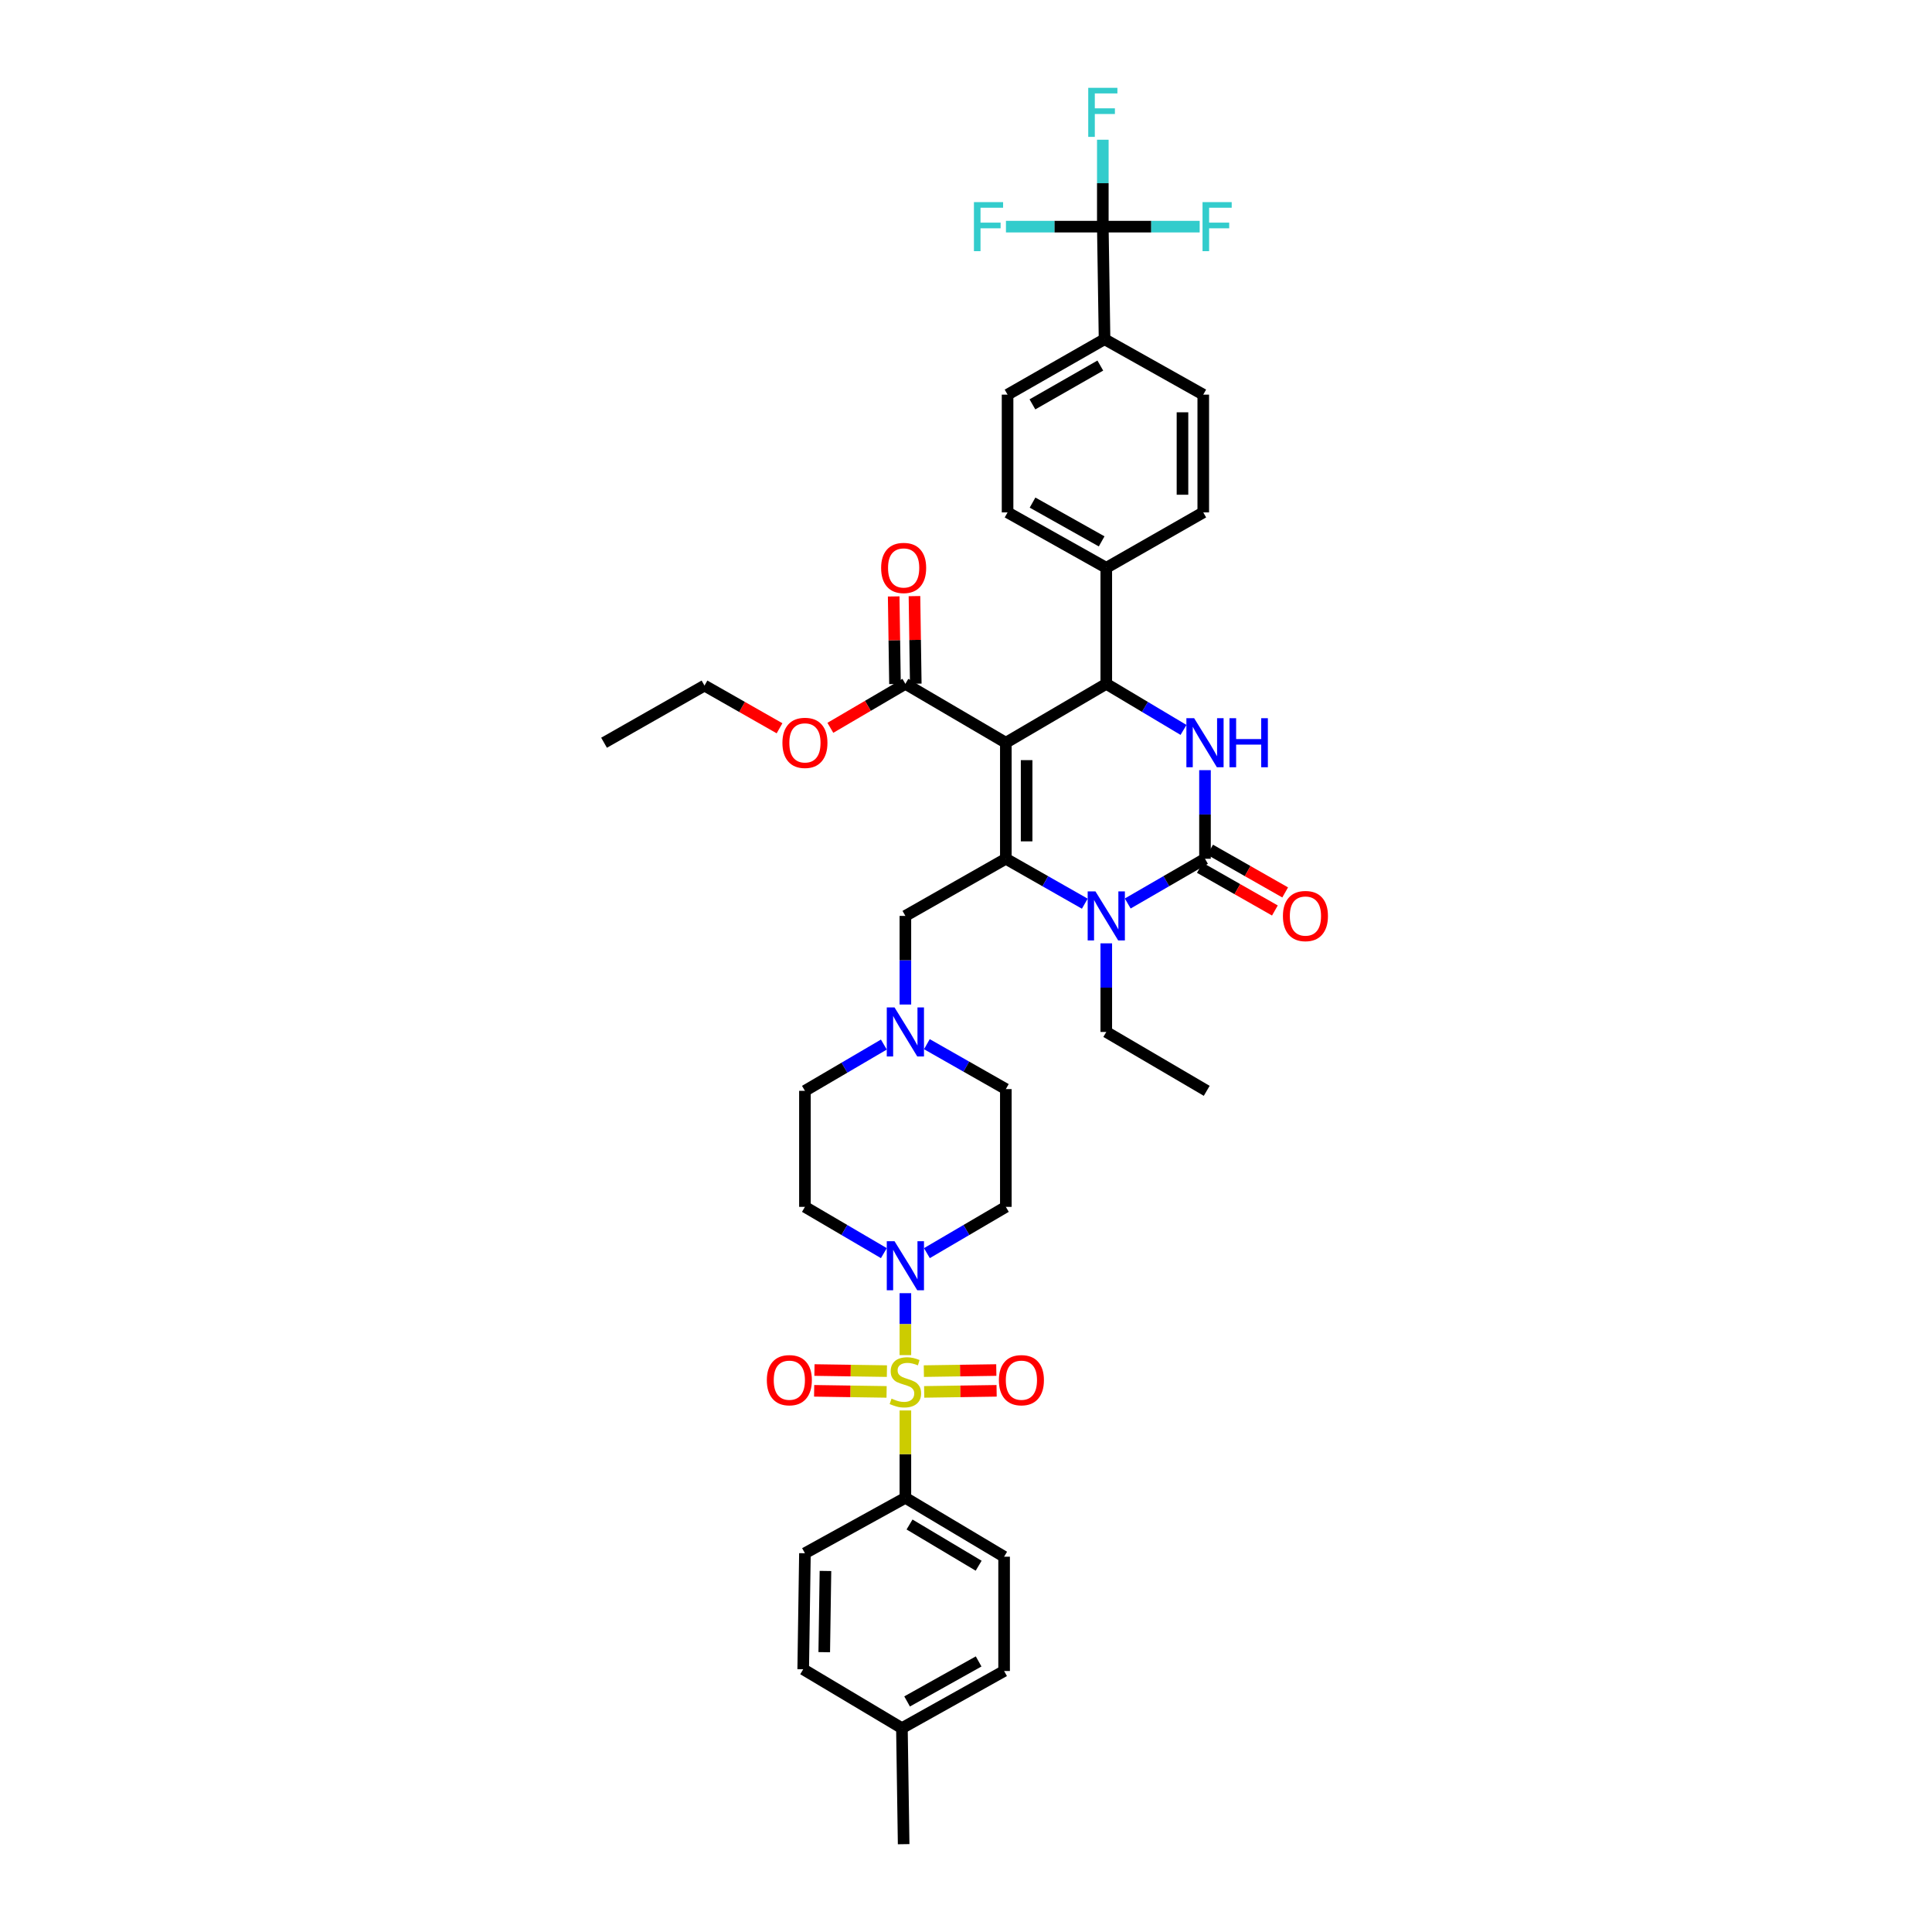 <?xml version='1.0' encoding='iso-8859-1'?>
<svg version='1.1' baseProfile='full'
              xmlns='http://www.w3.org/2000/svg'
                      xmlns:rdkit='http://www.rdkit.org/xml'
                      xmlns:xlink='http://www.w3.org/1999/xlink'
                  xml:space='preserve'
width='1000px' height='1000px' viewBox='0 0 1000 1000'>
<!-- END OF HEADER -->
<rect style='opacity:1.0;fill:#FFFFFF;stroke:none' width='1000' height='1000' x='0' y='0'> </rect>
<path class='bond-0' d='M 520.619,624.671 L 520.619,563.716' style='fill:none;fill-rule:evenodd;stroke:#000000;stroke-width:6px;stroke-linecap:butt;stroke-linejoin:miter;stroke-opacity:1' />
<path class='bond-1' d='M 520.619,624.671 L 500.189,636.647' style='fill:none;fill-rule:evenodd;stroke:#000000;stroke-width:6px;stroke-linecap:butt;stroke-linejoin:miter;stroke-opacity:1' />
<path class='bond-1' d='M 500.189,636.647 L 479.758,648.623' style='fill:none;fill-rule:evenodd;stroke:#0000FF;stroke-width:6px;stroke-linecap:butt;stroke-linejoin:miter;stroke-opacity:1' />
<path class='bond-2' d='M 479.747,540.466 L 500.183,552.091' style='fill:none;fill-rule:evenodd;stroke:#0000FF;stroke-width:6px;stroke-linecap:butt;stroke-linejoin:miter;stroke-opacity:1' />
<path class='bond-2' d='M 500.183,552.091 L 520.619,563.716' style='fill:none;fill-rule:evenodd;stroke:#000000;stroke-width:6px;stroke-linecap:butt;stroke-linejoin:miter;stroke-opacity:1' />
<path class='bond-3' d='M 468.623,519.942 L 468.623,497.008' style='fill:none;fill-rule:evenodd;stroke:#0000FF;stroke-width:6px;stroke-linecap:butt;stroke-linejoin:miter;stroke-opacity:1' />
<path class='bond-3' d='M 468.623,497.008 L 468.623,474.074' style='fill:none;fill-rule:evenodd;stroke:#000000;stroke-width:6px;stroke-linecap:butt;stroke-linejoin:miter;stroke-opacity:1' />
<path class='bond-4' d='M 457.488,540.665 L 437.061,552.639' style='fill:none;fill-rule:evenodd;stroke:#0000FF;stroke-width:6px;stroke-linecap:butt;stroke-linejoin:miter;stroke-opacity:1' />
<path class='bond-4' d='M 437.061,552.639 L 416.633,564.612' style='fill:none;fill-rule:evenodd;stroke:#000000;stroke-width:6px;stroke-linecap:butt;stroke-linejoin:miter;stroke-opacity:1' />
<path class='bond-5' d='M 468.623,474.074 L 520.619,444.496' style='fill:none;fill-rule:evenodd;stroke:#000000;stroke-width:6px;stroke-linecap:butt;stroke-linejoin:miter;stroke-opacity:1' />
<path class='bond-6' d='M 416.633,564.612 L 416.633,624.671' style='fill:none;fill-rule:evenodd;stroke:#000000;stroke-width:6px;stroke-linecap:butt;stroke-linejoin:miter;stroke-opacity:1' />
<path class='bond-7' d='M 416.633,624.671 L 437.061,636.647' style='fill:none;fill-rule:evenodd;stroke:#000000;stroke-width:6px;stroke-linecap:butt;stroke-linejoin:miter;stroke-opacity:1' />
<path class='bond-7' d='M 437.061,636.647 L 457.488,648.623' style='fill:none;fill-rule:evenodd;stroke:#0000FF;stroke-width:6px;stroke-linecap:butt;stroke-linejoin:miter;stroke-opacity:1' />
<path class='bond-8' d='M 468.623,669.346 L 468.623,685.375' style='fill:none;fill-rule:evenodd;stroke:#0000FF;stroke-width:6px;stroke-linecap:butt;stroke-linejoin:miter;stroke-opacity:1' />
<path class='bond-8' d='M 468.623,685.375 L 468.623,701.404' style='fill:none;fill-rule:evenodd;stroke:#CCCC00;stroke-width:6px;stroke-linecap:butt;stroke-linejoin:miter;stroke-opacity:1' />
<path class='bond-9' d='M 468.623,775.267 L 519.723,805.748' style='fill:none;fill-rule:evenodd;stroke:#000000;stroke-width:6px;stroke-linecap:butt;stroke-linejoin:miter;stroke-opacity:1' />
<path class='bond-9' d='M 470.777,789.078 L 506.547,810.415' style='fill:none;fill-rule:evenodd;stroke:#000000;stroke-width:6px;stroke-linecap:butt;stroke-linejoin:miter;stroke-opacity:1' />
<path class='bond-10' d='M 468.623,775.267 L 416.633,803.955' style='fill:none;fill-rule:evenodd;stroke:#000000;stroke-width:6px;stroke-linecap:butt;stroke-linejoin:miter;stroke-opacity:1' />
<path class='bond-11' d='M 468.623,775.267 L 468.623,752.659' style='fill:none;fill-rule:evenodd;stroke:#000000;stroke-width:6px;stroke-linecap:butt;stroke-linejoin:miter;stroke-opacity:1' />
<path class='bond-11' d='M 468.623,752.659 L 468.623,730.05' style='fill:none;fill-rule:evenodd;stroke:#CCCC00;stroke-width:6px;stroke-linecap:butt;stroke-linejoin:miter;stroke-opacity:1' />
<path class='bond-12' d='M 519.723,805.748 L 519.723,864.909' style='fill:none;fill-rule:evenodd;stroke:#000000;stroke-width:6px;stroke-linecap:butt;stroke-linejoin:miter;stroke-opacity:1' />
<path class='bond-13' d='M 416.633,803.955 L 415.737,864.013' style='fill:none;fill-rule:evenodd;stroke:#000000;stroke-width:6px;stroke-linecap:butt;stroke-linejoin:miter;stroke-opacity:1' />
<path class='bond-13' d='M 427.255,813.124 L 426.628,855.165' style='fill:none;fill-rule:evenodd;stroke:#000000;stroke-width:6px;stroke-linecap:butt;stroke-linejoin:miter;stroke-opacity:1' />
<path class='bond-14' d='M 519.723,864.909 L 466.83,894.487' style='fill:none;fill-rule:evenodd;stroke:#000000;stroke-width:6px;stroke-linecap:butt;stroke-linejoin:miter;stroke-opacity:1' />
<path class='bond-14' d='M 506.538,859.957 L 469.513,880.661' style='fill:none;fill-rule:evenodd;stroke:#000000;stroke-width:6px;stroke-linecap:butt;stroke-linejoin:miter;stroke-opacity:1' />
<path class='bond-15' d='M 478.345,720.443 L 497.096,720.164' style='fill:none;fill-rule:evenodd;stroke:#CCCC00;stroke-width:6px;stroke-linecap:butt;stroke-linejoin:miter;stroke-opacity:1' />
<path class='bond-15' d='M 497.096,720.164 L 515.847,719.884' style='fill:none;fill-rule:evenodd;stroke:#FF0000;stroke-width:6px;stroke-linecap:butt;stroke-linejoin:miter;stroke-opacity:1' />
<path class='bond-15' d='M 478.185,709.687 L 496.935,709.407' style='fill:none;fill-rule:evenodd;stroke:#CCCC00;stroke-width:6px;stroke-linecap:butt;stroke-linejoin:miter;stroke-opacity:1' />
<path class='bond-15' d='M 496.935,709.407 L 515.686,709.127' style='fill:none;fill-rule:evenodd;stroke:#FF0000;stroke-width:6px;stroke-linecap:butt;stroke-linejoin:miter;stroke-opacity:1' />
<path class='bond-16' d='M 459.062,709.687 L 440.311,709.407' style='fill:none;fill-rule:evenodd;stroke:#CCCC00;stroke-width:6px;stroke-linecap:butt;stroke-linejoin:miter;stroke-opacity:1' />
<path class='bond-16' d='M 440.311,709.407 L 421.56,709.127' style='fill:none;fill-rule:evenodd;stroke:#FF0000;stroke-width:6px;stroke-linecap:butt;stroke-linejoin:miter;stroke-opacity:1' />
<path class='bond-16' d='M 458.901,720.443 L 440.15,720.164' style='fill:none;fill-rule:evenodd;stroke:#CCCC00;stroke-width:6px;stroke-linecap:butt;stroke-linejoin:miter;stroke-opacity:1' />
<path class='bond-16' d='M 440.15,720.164 L 421.399,719.884' style='fill:none;fill-rule:evenodd;stroke:#FF0000;stroke-width:6px;stroke-linecap:butt;stroke-linejoin:miter;stroke-opacity:1' />
<path class='bond-17' d='M 415.737,864.013 L 466.83,894.487' style='fill:none;fill-rule:evenodd;stroke:#000000;stroke-width:6px;stroke-linecap:butt;stroke-linejoin:miter;stroke-opacity:1' />
<path class='bond-18' d='M 466.83,894.487 L 467.727,954.545' style='fill:none;fill-rule:evenodd;stroke:#000000;stroke-width:6px;stroke-linecap:butt;stroke-linejoin:miter;stroke-opacity:1' />
<path class='bond-19' d='M 520.619,384.438 L 520.619,444.496' style='fill:none;fill-rule:evenodd;stroke:#000000;stroke-width:6px;stroke-linecap:butt;stroke-linejoin:miter;stroke-opacity:1' />
<path class='bond-19' d='M 531.377,393.446 L 531.377,435.487' style='fill:none;fill-rule:evenodd;stroke:#000000;stroke-width:6px;stroke-linecap:butt;stroke-linejoin:miter;stroke-opacity:1' />
<path class='bond-20' d='M 520.619,384.438 L 572.609,353.957' style='fill:none;fill-rule:evenodd;stroke:#000000;stroke-width:6px;stroke-linecap:butt;stroke-linejoin:miter;stroke-opacity:1' />
<path class='bond-21' d='M 520.619,384.438 L 468.623,353.957' style='fill:none;fill-rule:evenodd;stroke:#000000;stroke-width:6px;stroke-linecap:butt;stroke-linejoin:miter;stroke-opacity:1' />
<path class='bond-22' d='M 520.619,444.496 L 541.052,456.121' style='fill:none;fill-rule:evenodd;stroke:#000000;stroke-width:6px;stroke-linecap:butt;stroke-linejoin:miter;stroke-opacity:1' />
<path class='bond-22' d='M 541.052,456.121 L 561.485,467.745' style='fill:none;fill-rule:evenodd;stroke:#0000FF;stroke-width:6px;stroke-linecap:butt;stroke-linejoin:miter;stroke-opacity:1' />
<path class='bond-23' d='M 572.609,488.27 L 572.609,511.204' style='fill:none;fill-rule:evenodd;stroke:#0000FF;stroke-width:6px;stroke-linecap:butt;stroke-linejoin:miter;stroke-opacity:1' />
<path class='bond-23' d='M 572.609,511.204 L 572.609,534.138' style='fill:none;fill-rule:evenodd;stroke:#000000;stroke-width:6px;stroke-linecap:butt;stroke-linejoin:miter;stroke-opacity:1' />
<path class='bond-24' d='M 583.713,467.646 L 603.708,456.071' style='fill:none;fill-rule:evenodd;stroke:#0000FF;stroke-width:6px;stroke-linecap:butt;stroke-linejoin:miter;stroke-opacity:1' />
<path class='bond-24' d='M 603.708,456.071 L 623.702,444.496' style='fill:none;fill-rule:evenodd;stroke:#000000;stroke-width:6px;stroke-linecap:butt;stroke-linejoin:miter;stroke-opacity:1' />
<path class='bond-25' d='M 623.702,444.496 L 623.702,421.565' style='fill:none;fill-rule:evenodd;stroke:#000000;stroke-width:6px;stroke-linecap:butt;stroke-linejoin:miter;stroke-opacity:1' />
<path class='bond-25' d='M 623.702,421.565 L 623.702,398.633' style='fill:none;fill-rule:evenodd;stroke:#0000FF;stroke-width:6px;stroke-linecap:butt;stroke-linejoin:miter;stroke-opacity:1' />
<path class='bond-26' d='M 621.043,449.171 L 640.463,460.22' style='fill:none;fill-rule:evenodd;stroke:#000000;stroke-width:6px;stroke-linecap:butt;stroke-linejoin:miter;stroke-opacity:1' />
<path class='bond-26' d='M 640.463,460.22 L 659.883,471.268' style='fill:none;fill-rule:evenodd;stroke:#FF0000;stroke-width:6px;stroke-linecap:butt;stroke-linejoin:miter;stroke-opacity:1' />
<path class='bond-26' d='M 626.362,439.821 L 645.782,450.869' style='fill:none;fill-rule:evenodd;stroke:#000000;stroke-width:6px;stroke-linecap:butt;stroke-linejoin:miter;stroke-opacity:1' />
<path class='bond-26' d='M 645.782,450.869 L 665.202,461.918' style='fill:none;fill-rule:evenodd;stroke:#FF0000;stroke-width:6px;stroke-linecap:butt;stroke-linejoin:miter;stroke-opacity:1' />
<path class='bond-27' d='M 612.587,377.807 L 592.598,365.882' style='fill:none;fill-rule:evenodd;stroke:#0000FF;stroke-width:6px;stroke-linecap:butt;stroke-linejoin:miter;stroke-opacity:1' />
<path class='bond-27' d='M 592.598,365.882 L 572.609,353.957' style='fill:none;fill-rule:evenodd;stroke:#000000;stroke-width:6px;stroke-linecap:butt;stroke-linejoin:miter;stroke-opacity:1' />
<path class='bond-28' d='M 572.609,353.957 L 572.609,293.899' style='fill:none;fill-rule:evenodd;stroke:#000000;stroke-width:6px;stroke-linecap:butt;stroke-linejoin:miter;stroke-opacity:1' />
<path class='bond-29' d='M 474.001,353.877 L 473.663,331.215' style='fill:none;fill-rule:evenodd;stroke:#000000;stroke-width:6px;stroke-linecap:butt;stroke-linejoin:miter;stroke-opacity:1' />
<path class='bond-29' d='M 473.663,331.215 L 473.325,308.553' style='fill:none;fill-rule:evenodd;stroke:#FF0000;stroke-width:6px;stroke-linecap:butt;stroke-linejoin:miter;stroke-opacity:1' />
<path class='bond-29' d='M 463.245,354.038 L 462.907,331.375' style='fill:none;fill-rule:evenodd;stroke:#000000;stroke-width:6px;stroke-linecap:butt;stroke-linejoin:miter;stroke-opacity:1' />
<path class='bond-29' d='M 462.907,331.375 L 462.568,308.713' style='fill:none;fill-rule:evenodd;stroke:#FF0000;stroke-width:6px;stroke-linecap:butt;stroke-linejoin:miter;stroke-opacity:1' />
<path class='bond-30' d='M 468.623,353.957 L 449.209,365.34' style='fill:none;fill-rule:evenodd;stroke:#000000;stroke-width:6px;stroke-linecap:butt;stroke-linejoin:miter;stroke-opacity:1' />
<path class='bond-30' d='M 449.209,365.34 L 429.794,376.722' style='fill:none;fill-rule:evenodd;stroke:#FF0000;stroke-width:6px;stroke-linecap:butt;stroke-linejoin:miter;stroke-opacity:1' />
<path class='bond-31' d='M 572.609,534.138 L 624.599,564.612' style='fill:none;fill-rule:evenodd;stroke:#000000;stroke-width:6px;stroke-linecap:butt;stroke-linejoin:miter;stroke-opacity:1' />
<path class='bond-32' d='M 403.484,376.955 L 384.064,365.904' style='fill:none;fill-rule:evenodd;stroke:#FF0000;stroke-width:6px;stroke-linecap:butt;stroke-linejoin:miter;stroke-opacity:1' />
<path class='bond-32' d='M 384.064,365.904 L 364.643,354.854' style='fill:none;fill-rule:evenodd;stroke:#000000;stroke-width:6px;stroke-linecap:butt;stroke-linejoin:miter;stroke-opacity:1' />
<path class='bond-33' d='M 364.643,354.854 L 312.654,384.438' style='fill:none;fill-rule:evenodd;stroke:#000000;stroke-width:6px;stroke-linecap:butt;stroke-linejoin:miter;stroke-opacity:1' />
<path class='bond-34' d='M 570.816,117.31 L 571.712,175.576' style='fill:none;fill-rule:evenodd;stroke:#000000;stroke-width:6px;stroke-linecap:butt;stroke-linejoin:miter;stroke-opacity:1' />
<path class='bond-35' d='M 570.816,117.31 L 545.749,117.31' style='fill:none;fill-rule:evenodd;stroke:#000000;stroke-width:6px;stroke-linecap:butt;stroke-linejoin:miter;stroke-opacity:1' />
<path class='bond-35' d='M 545.749,117.31 L 520.682,117.31' style='fill:none;fill-rule:evenodd;stroke:#33CCCC;stroke-width:6px;stroke-linecap:butt;stroke-linejoin:miter;stroke-opacity:1' />
<path class='bond-36' d='M 570.816,117.31 L 595.883,117.31' style='fill:none;fill-rule:evenodd;stroke:#000000;stroke-width:6px;stroke-linecap:butt;stroke-linejoin:miter;stroke-opacity:1' />
<path class='bond-36' d='M 595.883,117.31 L 620.95,117.31' style='fill:none;fill-rule:evenodd;stroke:#33CCCC;stroke-width:6px;stroke-linecap:butt;stroke-linejoin:miter;stroke-opacity:1' />
<path class='bond-37' d='M 570.816,117.31 L 570.816,94.816' style='fill:none;fill-rule:evenodd;stroke:#000000;stroke-width:6px;stroke-linecap:butt;stroke-linejoin:miter;stroke-opacity:1' />
<path class='bond-37' d='M 570.816,94.816 L 570.816,72.322' style='fill:none;fill-rule:evenodd;stroke:#33CCCC;stroke-width:6px;stroke-linecap:butt;stroke-linejoin:miter;stroke-opacity:1' />
<path class='bond-38' d='M 571.712,175.576 L 521.516,204.263' style='fill:none;fill-rule:evenodd;stroke:#000000;stroke-width:6px;stroke-linecap:butt;stroke-linejoin:miter;stroke-opacity:1' />
<path class='bond-38' d='M 569.521,189.219 L 534.383,209.3' style='fill:none;fill-rule:evenodd;stroke:#000000;stroke-width:6px;stroke-linecap:butt;stroke-linejoin:miter;stroke-opacity:1' />
<path class='bond-39' d='M 571.712,175.576 L 622.806,204.263' style='fill:none;fill-rule:evenodd;stroke:#000000;stroke-width:6px;stroke-linecap:butt;stroke-linejoin:miter;stroke-opacity:1' />
<path class='bond-40' d='M 521.516,204.263 L 521.516,265.218' style='fill:none;fill-rule:evenodd;stroke:#000000;stroke-width:6px;stroke-linecap:butt;stroke-linejoin:miter;stroke-opacity:1' />
<path class='bond-41' d='M 622.806,204.263 L 622.806,265.218' style='fill:none;fill-rule:evenodd;stroke:#000000;stroke-width:6px;stroke-linecap:butt;stroke-linejoin:miter;stroke-opacity:1' />
<path class='bond-41' d='M 612.048,213.406 L 612.048,256.075' style='fill:none;fill-rule:evenodd;stroke:#000000;stroke-width:6px;stroke-linecap:butt;stroke-linejoin:miter;stroke-opacity:1' />
<path class='bond-42' d='M 572.609,293.899 L 622.806,265.218' style='fill:none;fill-rule:evenodd;stroke:#000000;stroke-width:6px;stroke-linecap:butt;stroke-linejoin:miter;stroke-opacity:1' />
<path class='bond-43' d='M 572.609,293.899 L 521.516,265.218' style='fill:none;fill-rule:evenodd;stroke:#000000;stroke-width:6px;stroke-linecap:butt;stroke-linejoin:miter;stroke-opacity:1' />
<path class='bond-43' d='M 570.211,280.216 L 534.445,260.139' style='fill:none;fill-rule:evenodd;stroke:#000000;stroke-width:6px;stroke-linecap:butt;stroke-linejoin:miter;stroke-opacity:1' />
<path  class='atom-1' d='M 463.011 521.444
L 471.331 534.891
Q 472.155 536.218, 473.482 538.62
Q 474.809 541.023, 474.881 541.166
L 474.881 521.444
L 478.251 521.444
L 478.251 546.832
L 474.773 546.832
L 465.844 532.13
Q 464.804 530.409, 463.693 528.436
Q 462.617 526.464, 462.294 525.854
L 462.294 546.832
L 458.995 546.832
L 458.995 521.444
L 463.011 521.444
' fill='#0000FF'/>
<path  class='atom-6' d='M 463.011 642.457
L 471.331 655.904
Q 472.155 657.231, 473.482 659.633
Q 474.809 662.036, 474.881 662.179
L 474.881 642.457
L 478.251 642.457
L 478.251 667.845
L 474.773 667.845
L 465.844 653.143
Q 464.804 651.422, 463.693 649.449
Q 462.617 647.477, 462.294 646.867
L 462.294 667.845
L 458.995 667.845
L 458.995 642.457
L 463.011 642.457
' fill='#0000FF'/>
<path  class='atom-11' d='M 461.451 723.923
Q 461.738 724.03, 462.922 724.532
Q 464.105 725.035, 465.396 725.357
Q 466.723 725.644, 468.014 725.644
Q 470.416 725.644, 471.815 724.497
Q 473.213 723.313, 473.213 721.269
Q 473.213 719.871, 472.496 719.01
Q 471.815 718.15, 470.739 717.683
Q 469.663 717.217, 467.87 716.679
Q 465.611 715.998, 464.248 715.353
Q 462.922 714.707, 461.953 713.344
Q 461.021 711.982, 461.021 709.687
Q 461.021 706.495, 463.173 704.523
Q 465.36 702.551, 469.663 702.551
Q 472.604 702.551, 475.938 703.949
L 475.114 706.71
Q 472.066 705.455, 469.771 705.455
Q 467.296 705.455, 465.934 706.495
Q 464.571 707.499, 464.607 709.256
Q 464.607 710.619, 465.288 711.444
Q 466.005 712.269, 467.01 712.735
Q 468.049 713.201, 469.771 713.739
Q 472.066 714.456, 473.428 715.173
Q 474.791 715.89, 475.759 717.361
Q 476.763 718.795, 476.763 721.269
Q 476.763 724.783, 474.397 726.684
Q 472.066 728.549, 468.157 728.549
Q 465.898 728.549, 464.177 728.047
Q 462.491 727.581, 460.483 726.756
L 461.451 723.923
' fill='#CCCC00'/>
<path  class='atom-12' d='M 517.027 714.384
Q 517.027 708.288, 520.039 704.882
Q 523.051 701.475, 528.681 701.475
Q 534.311 701.475, 537.323 704.882
Q 540.336 708.288, 540.336 714.384
Q 540.336 720.552, 537.288 724.066
Q 534.24 727.545, 528.681 727.545
Q 523.087 727.545, 520.039 724.066
Q 517.027 720.588, 517.027 714.384
M 528.681 724.676
Q 532.554 724.676, 534.634 722.094
Q 536.75 719.476, 536.75 714.384
Q 536.75 709.4, 534.634 706.89
Q 532.554 704.344, 528.681 704.344
Q 524.809 704.344, 522.693 706.854
Q 520.613 709.364, 520.613 714.384
Q 520.613 719.512, 522.693 722.094
Q 524.809 724.676, 528.681 724.676
' fill='#FF0000'/>
<path  class='atom-13' d='M 396.911 714.384
Q 396.911 708.288, 399.923 704.882
Q 402.935 701.475, 408.565 701.475
Q 414.195 701.475, 417.207 704.882
Q 420.219 708.288, 420.219 714.384
Q 420.219 720.552, 417.171 724.066
Q 414.123 727.545, 408.565 727.545
Q 402.971 727.545, 399.923 724.066
Q 396.911 720.588, 396.911 714.384
M 408.565 724.676
Q 412.438 724.676, 414.518 722.094
Q 416.633 719.476, 416.633 714.384
Q 416.633 709.4, 414.518 706.89
Q 412.438 704.344, 408.565 704.344
Q 404.692 704.344, 402.576 706.854
Q 400.497 709.364, 400.497 714.384
Q 400.497 719.512, 402.576 722.094
Q 404.692 724.676, 408.565 724.676
' fill='#FF0000'/>
<path  class='atom-19' d='M 566.997 461.38
L 575.316 474.827
Q 576.141 476.154, 577.468 478.556
Q 578.795 480.959, 578.866 481.102
L 578.866 461.38
L 582.237 461.38
L 582.237 486.768
L 578.759 486.768
L 569.83 472.066
Q 568.79 470.344, 567.678 468.372
Q 566.603 466.4, 566.28 465.79
L 566.28 486.768
L 562.981 486.768
L 562.981 461.38
L 566.997 461.38
' fill='#0000FF'/>
<path  class='atom-21' d='M 618.09 371.744
L 626.41 385.191
Q 627.234 386.518, 628.561 388.92
Q 629.888 391.323, 629.96 391.466
L 629.96 371.744
L 633.331 371.744
L 633.331 397.132
L 629.852 397.132
L 620.923 382.43
Q 619.883 380.708, 618.772 378.736
Q 617.696 376.764, 617.373 376.154
L 617.373 397.132
L 614.074 397.132
L 614.074 371.744
L 618.09 371.744
' fill='#0000FF'/>
<path  class='atom-21' d='M 636.379 371.744
L 639.821 371.744
L 639.821 382.537
L 652.802 382.537
L 652.802 371.744
L 656.245 371.744
L 656.245 397.132
L 652.802 397.132
L 652.802 385.406
L 639.821 385.406
L 639.821 397.132
L 636.379 397.132
L 636.379 371.744
' fill='#0000FF'/>
<path  class='atom-23' d='M 664.038 474.146
Q 664.038 468.049, 667.05 464.643
Q 670.062 461.236, 675.692 461.236
Q 681.322 461.236, 684.334 464.643
Q 687.346 468.049, 687.346 474.146
Q 687.346 480.313, 684.298 483.827
Q 681.25 487.306, 675.692 487.306
Q 670.098 487.306, 667.05 483.827
Q 664.038 480.349, 664.038 474.146
M 675.692 484.437
Q 679.565 484.437, 681.645 481.855
Q 683.761 479.238, 683.761 474.146
Q 683.761 469.161, 681.645 466.651
Q 679.565 464.105, 675.692 464.105
Q 671.819 464.105, 669.704 466.615
Q 667.624 469.125, 667.624 474.146
Q 667.624 479.273, 669.704 481.855
Q 671.819 484.437, 675.692 484.437
' fill='#FF0000'/>
<path  class='atom-26' d='M 456.072 293.971
Q 456.072 287.875, 459.085 284.468
Q 462.097 281.062, 467.727 281.062
Q 473.357 281.062, 476.369 284.468
Q 479.381 287.875, 479.381 293.971
Q 479.381 300.139, 476.333 303.653
Q 473.285 307.131, 467.727 307.131
Q 462.133 307.131, 459.085 303.653
Q 456.072 300.175, 456.072 293.971
M 467.727 304.262
Q 471.6 304.262, 473.679 301.681
Q 475.795 299.063, 475.795 293.971
Q 475.795 288.986, 473.679 286.476
Q 471.6 283.93, 467.727 283.93
Q 463.854 283.93, 461.738 286.44
Q 459.658 288.951, 459.658 293.971
Q 459.658 299.099, 461.738 301.681
Q 463.854 304.262, 467.727 304.262
' fill='#FF0000'/>
<path  class='atom-27' d='M 404.979 384.509
Q 404.979 378.413, 407.991 375.007
Q 411.003 371.6, 416.633 371.6
Q 422.263 371.6, 425.275 375.007
Q 428.288 378.413, 428.288 384.509
Q 428.288 390.677, 425.24 394.191
Q 422.191 397.67, 416.633 397.67
Q 411.039 397.67, 407.991 394.191
Q 404.979 390.713, 404.979 384.509
M 416.633 394.801
Q 420.506 394.801, 422.586 392.219
Q 424.702 389.601, 424.702 384.509
Q 424.702 379.525, 422.586 377.015
Q 420.506 374.469, 416.633 374.469
Q 412.761 374.469, 410.645 376.979
Q 408.565 379.489, 408.565 384.509
Q 408.565 389.637, 410.645 392.219
Q 412.761 394.801, 416.633 394.801
' fill='#FF0000'/>
<path  class='atom-32' d='M 504.106 104.616
L 519.203 104.616
L 519.203 107.521
L 507.513 107.521
L 507.513 115.231
L 517.912 115.231
L 517.912 118.171
L 507.513 118.171
L 507.513 130.005
L 504.106 130.005
L 504.106 104.616
' fill='#33CCCC'/>
<path  class='atom-33' d='M 622.429 104.616
L 637.526 104.616
L 637.526 107.521
L 625.836 107.521
L 625.836 115.231
L 636.235 115.231
L 636.235 118.171
L 625.836 118.171
L 625.836 130.005
L 622.429 130.005
L 622.429 104.616
' fill='#33CCCC'/>
<path  class='atom-34' d='M 563.268 45.455
L 578.364 45.455
L 578.364 48.359
L 566.674 48.359
L 566.674 56.069
L 577.073 56.069
L 577.073 59.009
L 566.674 59.009
L 566.674 70.843
L 563.268 70.843
L 563.268 45.455
' fill='#33CCCC'/>
</svg>
